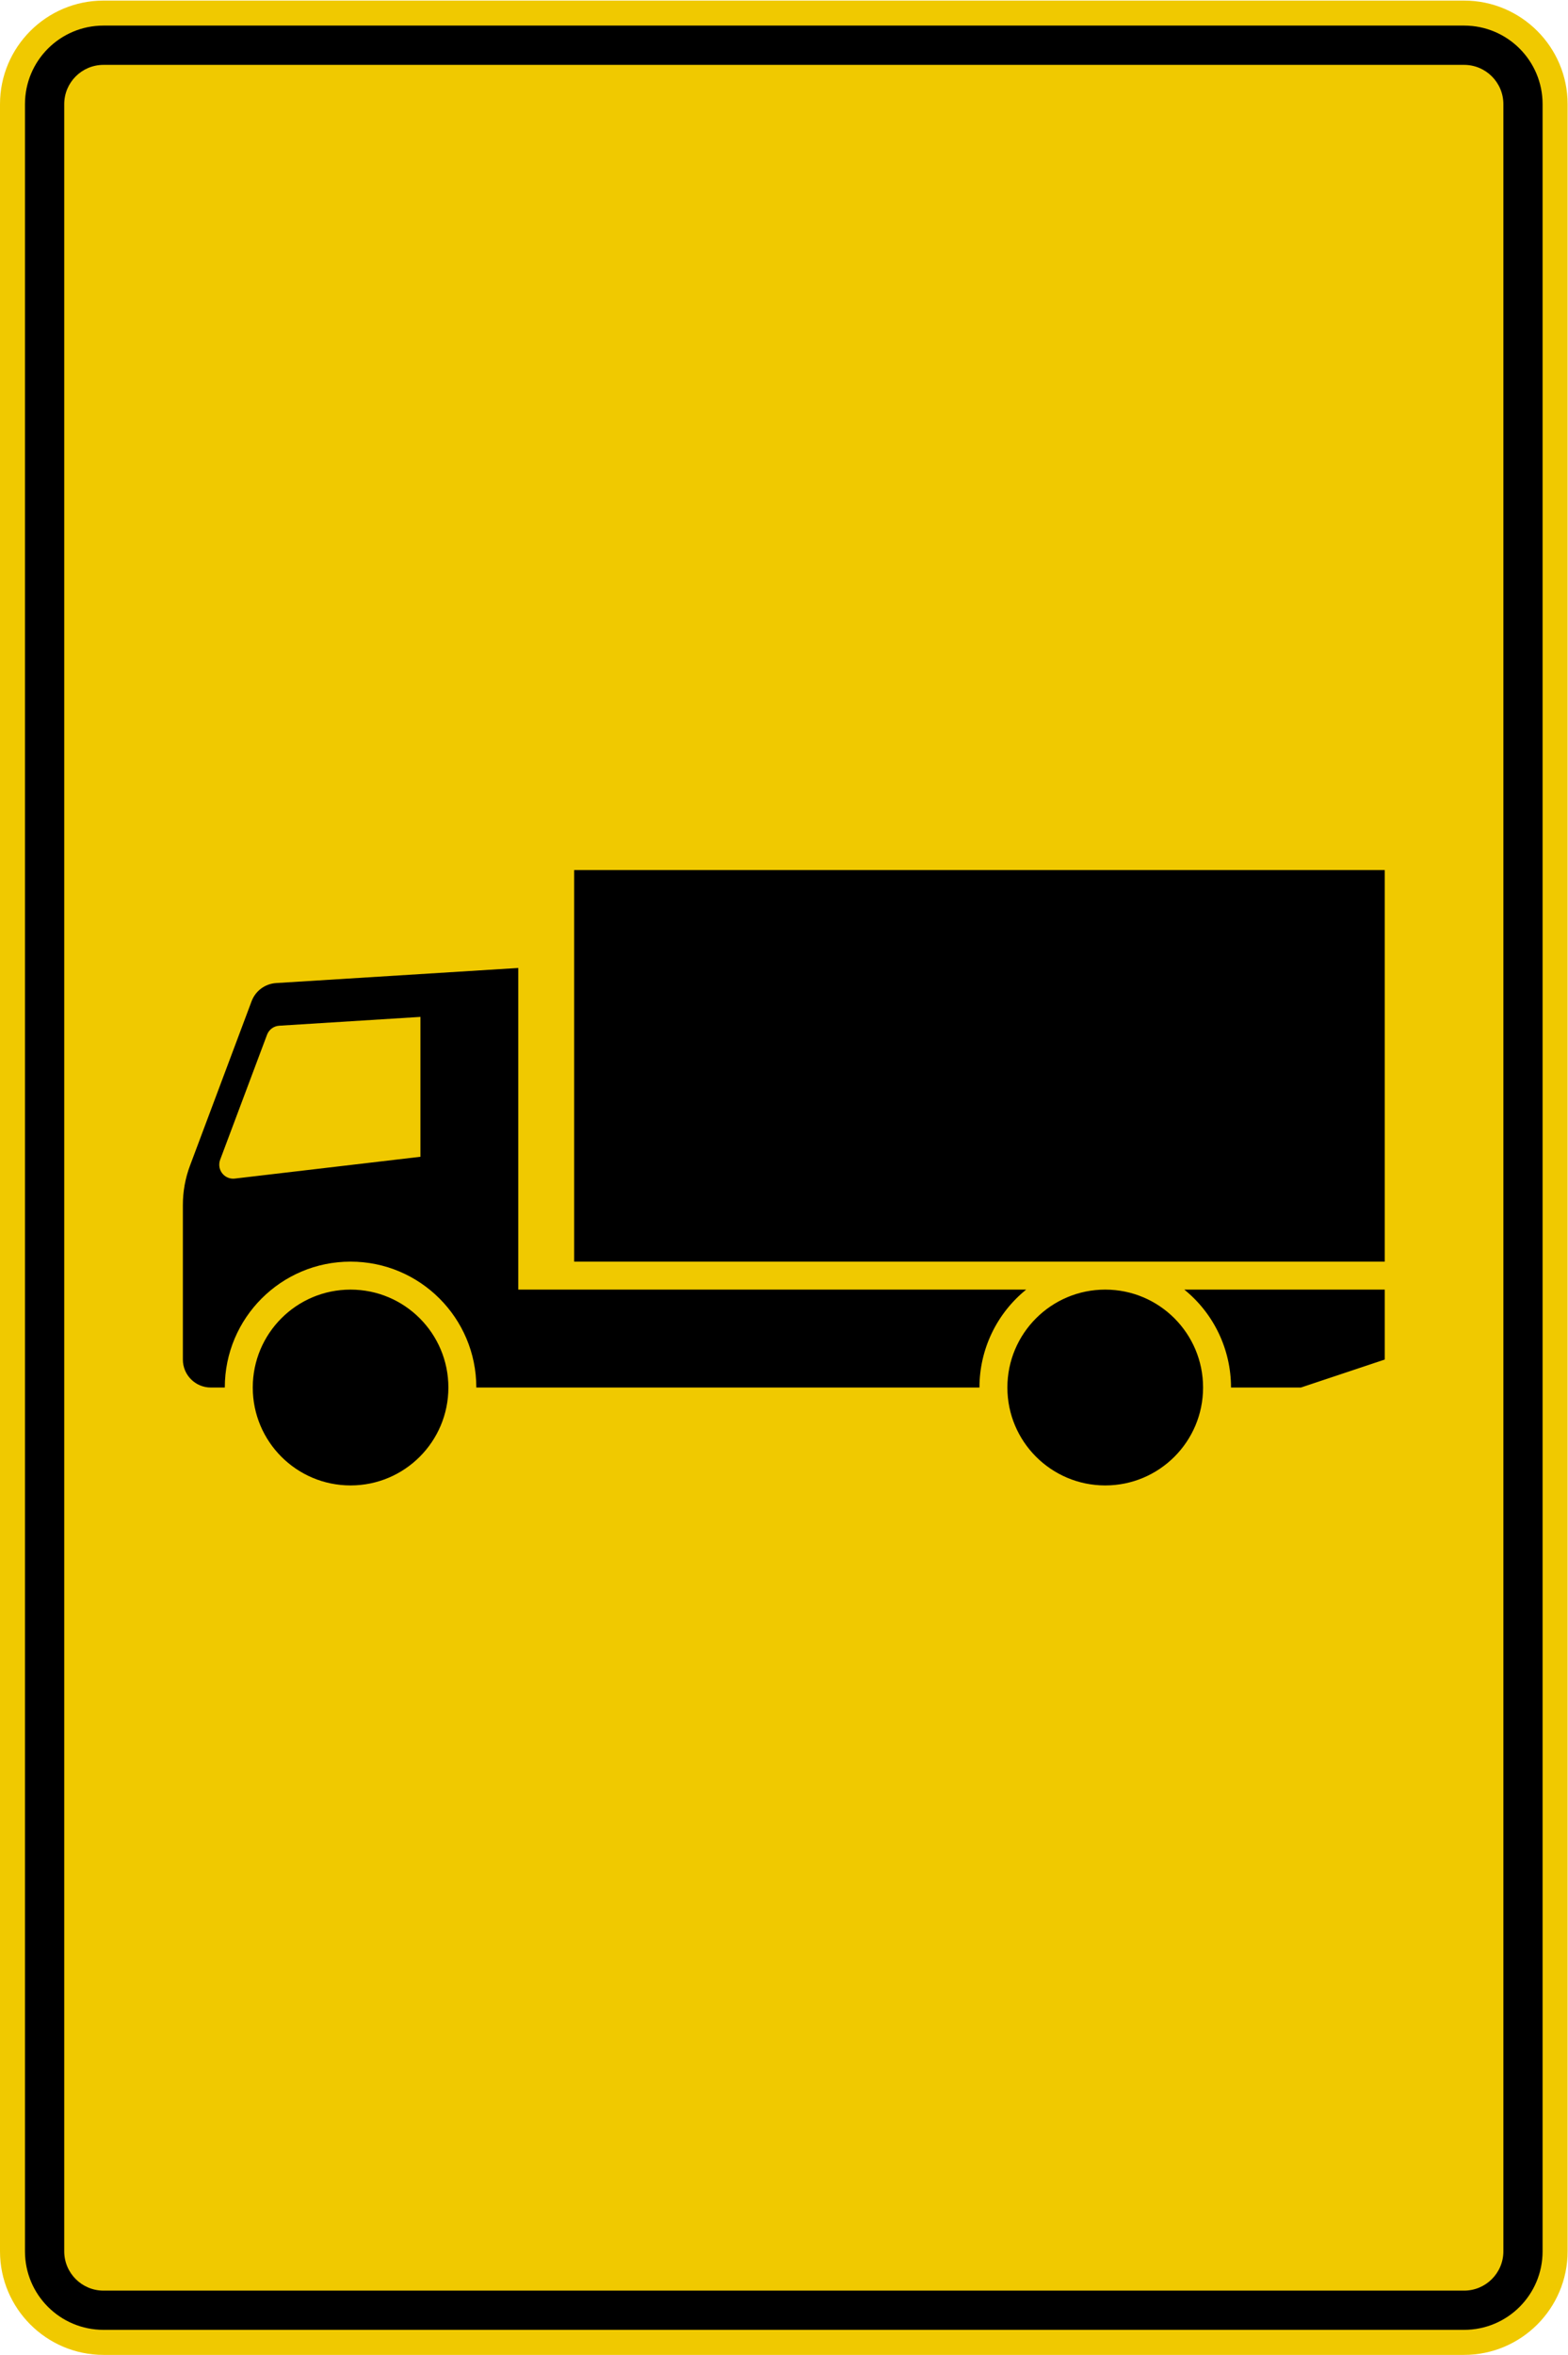 <?xml version="1.0" encoding="UTF-8" standalone="no"?>
<svg
   xmlns:dc="http://purl.org/dc/elements/1.1/"
   xmlns:cc="http://creativecommons.org/ns#"
   xmlns:rdf="http://www.w3.org/1999/02/22-rdf-syntax-ns#"
   xmlns:svg="http://www.w3.org/2000/svg"
   xmlns="http://www.w3.org/2000/svg"
   viewBox="0 0 669.224 1004.326"
   height="1004.326"
   width="669.224"
   xml:space="preserve"
   id="svg3721"
   version="1.1"><defs
     id="defs3725"><clipPath
       id="clipPath3741"
       clipPathUnits="userSpaceOnUse"><path
         id="path3739"
         d="M 0,0 H 502 V 754 H 0 Z" /></clipPath></defs><g
     transform="matrix(1.333,0,0,-1.333,0,1004.326)"
     id="g3729"><g
       id="g3731"><g
         transform="translate(0,-0.755)"
         id="g3733"><g
           id="g3735"><g
             clip-path="url(#clipPath3741)"
             id="g3737"><g
               id="g3743"><path
                 id="path3745"
                 style="fill:#f0c900;fill-opacity:1;fill-rule:nonzero;stroke:none"
                 d="M 33.141,754 C 14.863,754 0,739.141 0,720.863 V 33.887 C 0,15.617 14.863,0.754 33.141,0.754 h 435.636 c 18.278,0 33.141,14.863 33.141,33.133 v 686.976 c 0,18.278 -14.863,33.137 -33.141,33.137" /></g></g></g></g><path
         id="path3747"
         style="fill:#000000;fill-opacity:1;fill-rule:nonzero;stroke:none"
         d="m 33.141,745.249 c -13.895,0 -25.145,-11.25 -25.145,-25.137 V 33.131 c 0,-13.879 11.25,-25.117 25.145,-25.117 h 435.636 c 13.891,0 25.129,11.238 25.129,25.117 v 686.981 c 0,13.887 -11.238,25.137 -25.129,25.137 z m 0,-12.571 h 435.636 c 6.938,0 12.575,-5.633 12.575,-12.566 V 33.131 c 0,-6.933 -5.637,-12.566 -12.575,-12.566 H 33.141 c -6.953,0 -12.575,5.633 -12.575,12.566 v 686.981 c 0,6.933 5.622,12.566 12.575,12.566 z" /><path
         id="path3749"
         style="fill:#000000;fill-opacity:1;fill-rule:nonzero;stroke:none"
         d="m 165.941,443.737 -77.558,-4.828 c -3.52,-0.235 -6.574,-2.492 -7.82,-5.793 L 60.824,380.471 c -1.511,-4.015 -2.273,-8.277 -2.273,-12.582 v -49.433 c 0,-4.95 4,-8.954 8.945,-8.954 h 4.481 c 0,22.247 18.031,40.278 40.261,40.278 22.242,0 40.27,-18.031 40.27,-40.278 h 161.094 c 0,12.172 5.492,23.672 14.957,31.329 H 165.941 Z m -31.324,-15.653 v -44.753 l -59.414,-6.973 c -2.457,-0.301 -4.683,1.465 -4.969,3.918 -0.078,0.695 0,1.426 0.25,2.094 l 15.008,39.988 c 0.617,1.656 2.141,2.793 3.903,2.902 z" /><path
         id="path3751"
         style="fill:#000000;fill-opacity:1;fill-rule:nonzero;stroke:none"
         d="m 385.199,309.502 c 0,-17.296 -14.027,-31.324 -31.324,-31.324 -17.297,0 -31.328,14.028 -31.328,31.324 0,17.301 14.031,31.329 31.328,31.329 17.297,0 31.324,-14.028 31.324,-31.329 z m -241.636,0 c 0,-17.296 -14.012,-31.324 -31.325,-31.324 -17.3,0 -31.308,14.028 -31.308,31.324 0,17.301 14.008,31.329 31.308,31.329 17.313,0 31.325,-14.028 31.325,-31.329 z M 443.367,349.78 H 183.836 v 125.285 h 259.531 z m -26.844,-40.278 h -22.378 c 0,12.172 -5.493,23.672 -14.954,31.329 h 64.176 v -22.375" /></g></g></svg>